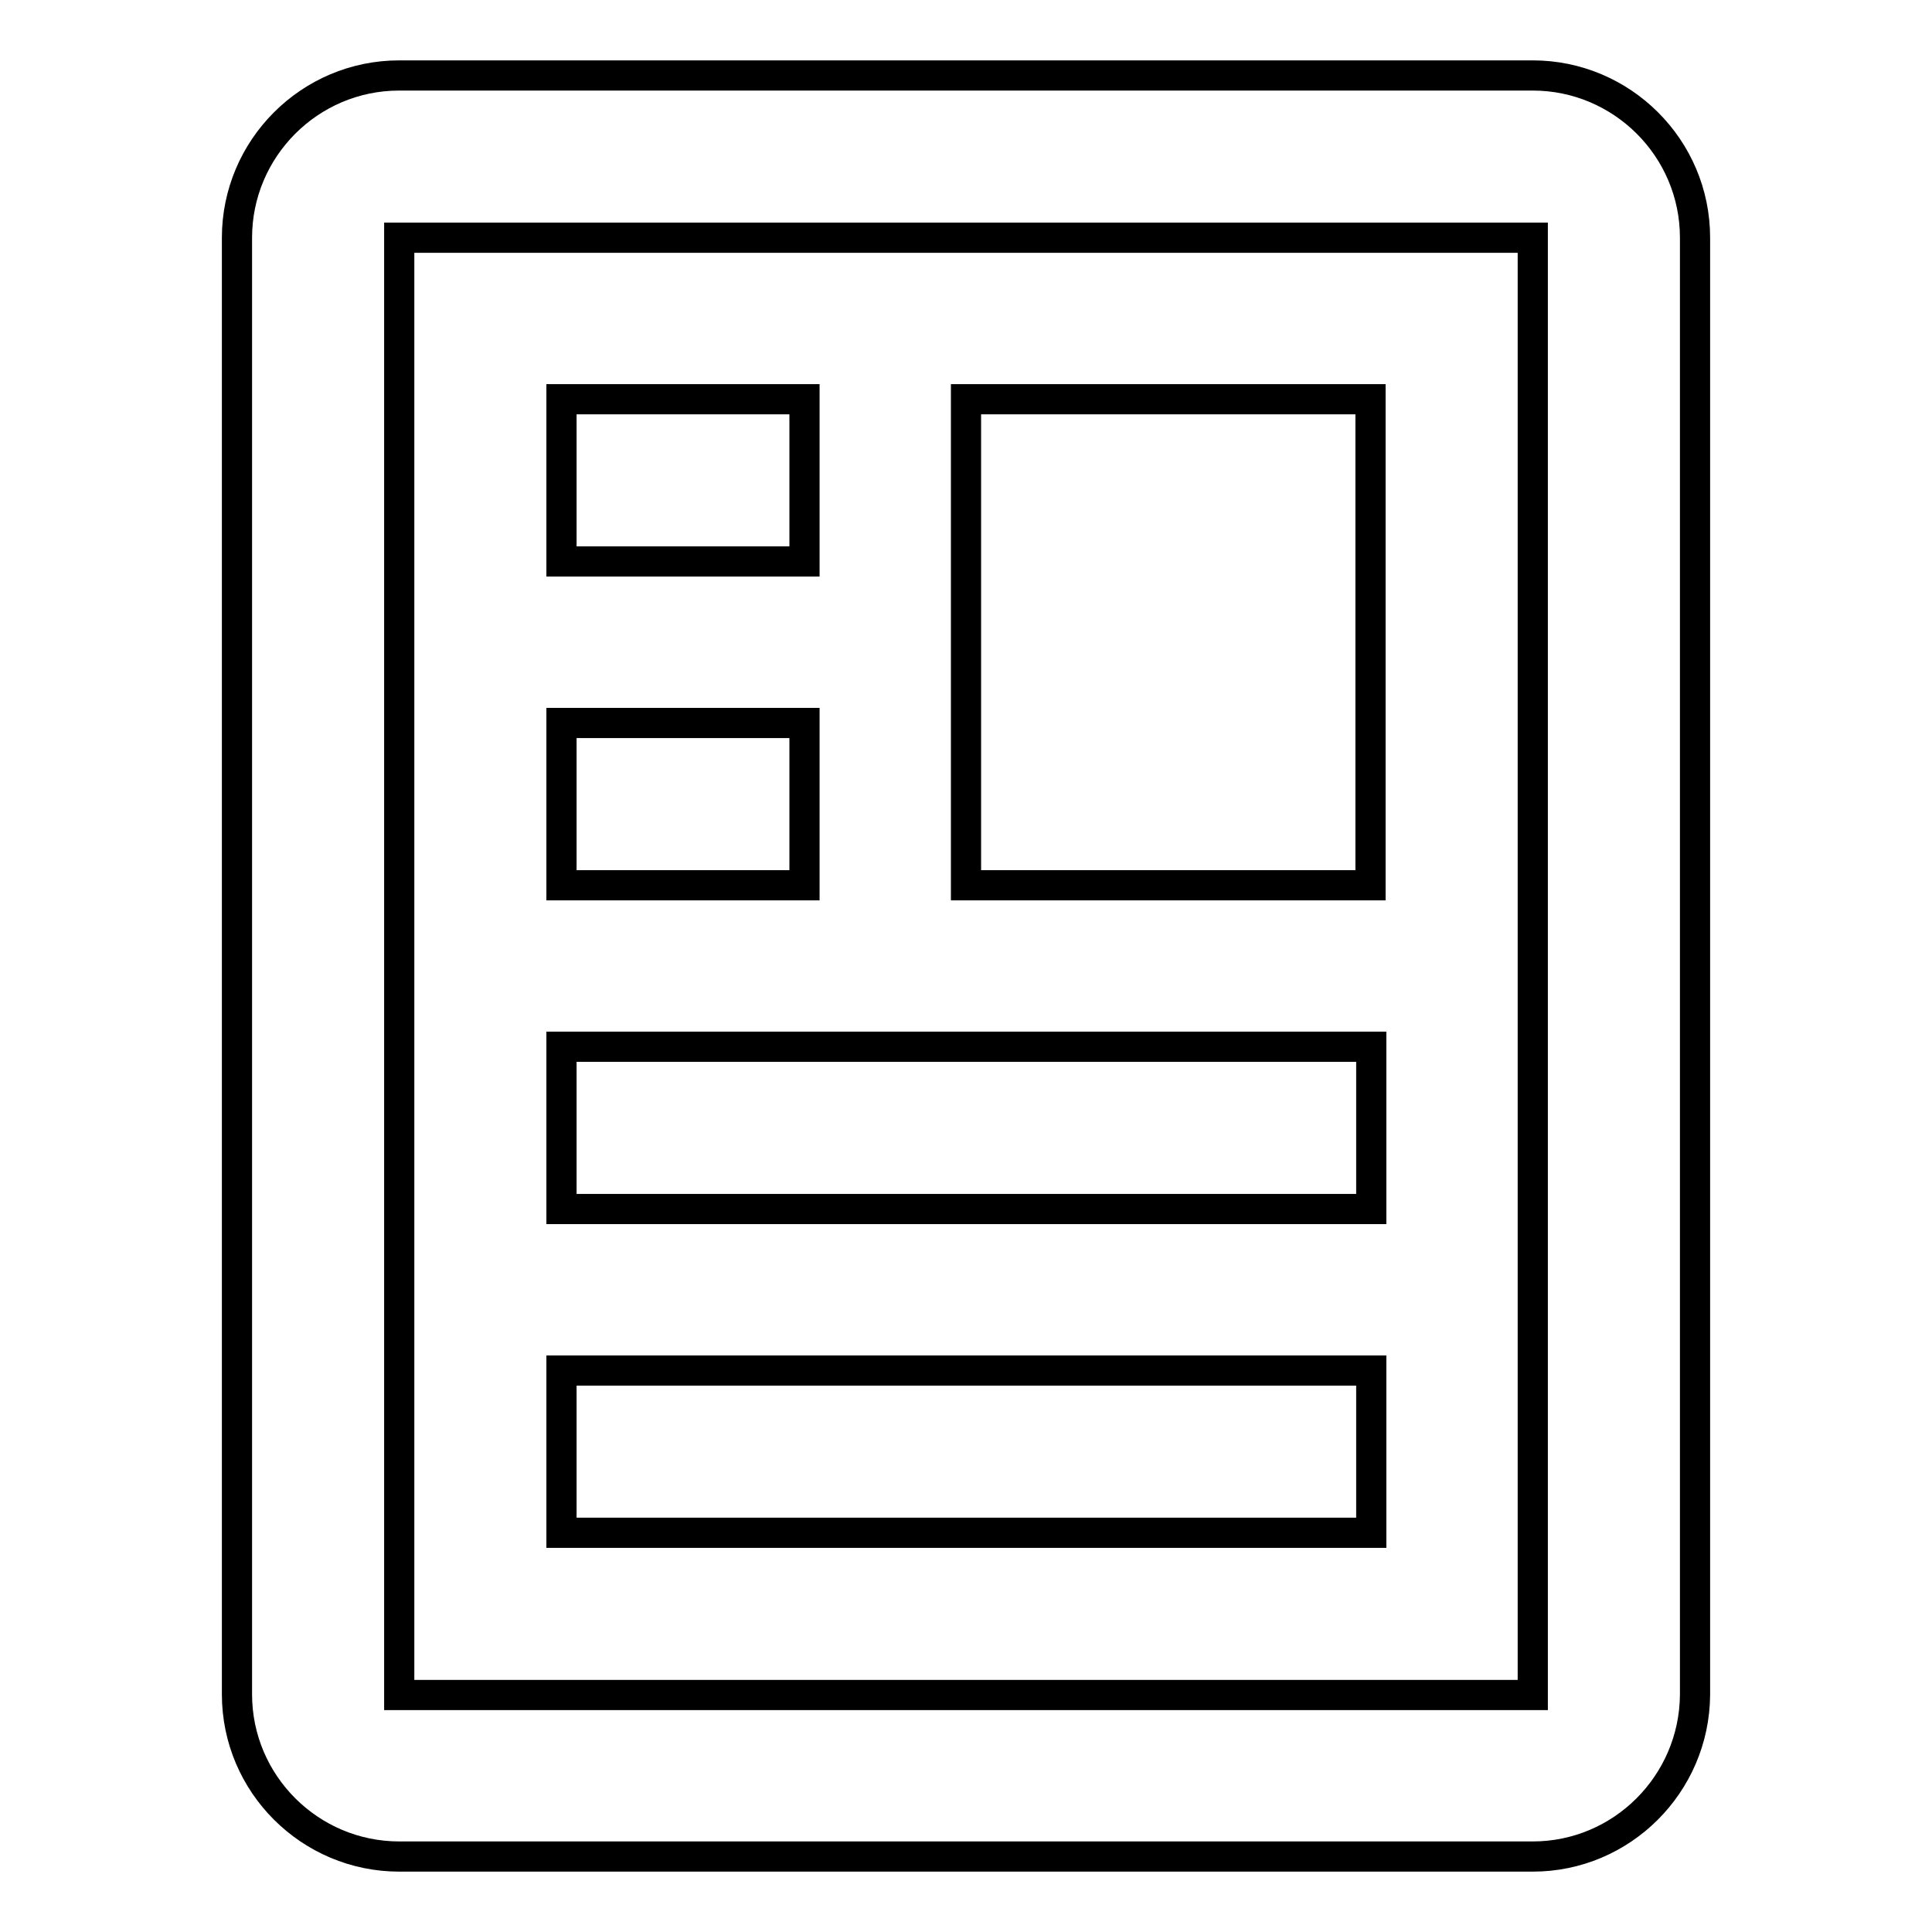 <?xml version="1.0" encoding="utf-8"?>
<!-- Svg Vector Icons : http://www.onlinewebfonts.com/icon -->
<!DOCTYPE svg PUBLIC "-//W3C//DTD SVG 1.1//EN" "http://www.w3.org/Graphics/SVG/1.1/DTD/svg11.dtd">
<svg version="1.1" xmlns="http://www.w3.org/2000/svg" xmlns:xlink="http://www.w3.org/1999/xlink" x="0px" y="0px" viewBox="0 0 256 256" enable-background="new 0 0 256 256" xml:space="preserve">
<g> <path stroke-width="4" fill-opacity="0" stroke="#000000"  d="M203.1,246H52.9c-11.8,0-21.5-9.6-21.5-21.5V31.5c0-11.8,9.6-21.5,21.5-21.5h150.2 c11.8,0,21.5,9.6,21.5,21.5v193.1C224.5,236.4,214.9,246,203.1,246z M203.1,31.5H52.9v193.1h150.2V31.5L203.1,31.5z M106.5,74.4 H74.4V52.9h32.2V74.4z M106.5,117.3H74.4V95.8h32.2V117.3z M181.6,160.2H74.4v-21.5h107.3V160.2z M181.6,203.1H74.4v-21.5h107.3 V203.1z M128,52.9h53.6v64.4H128V52.9z"/></g>
</svg>